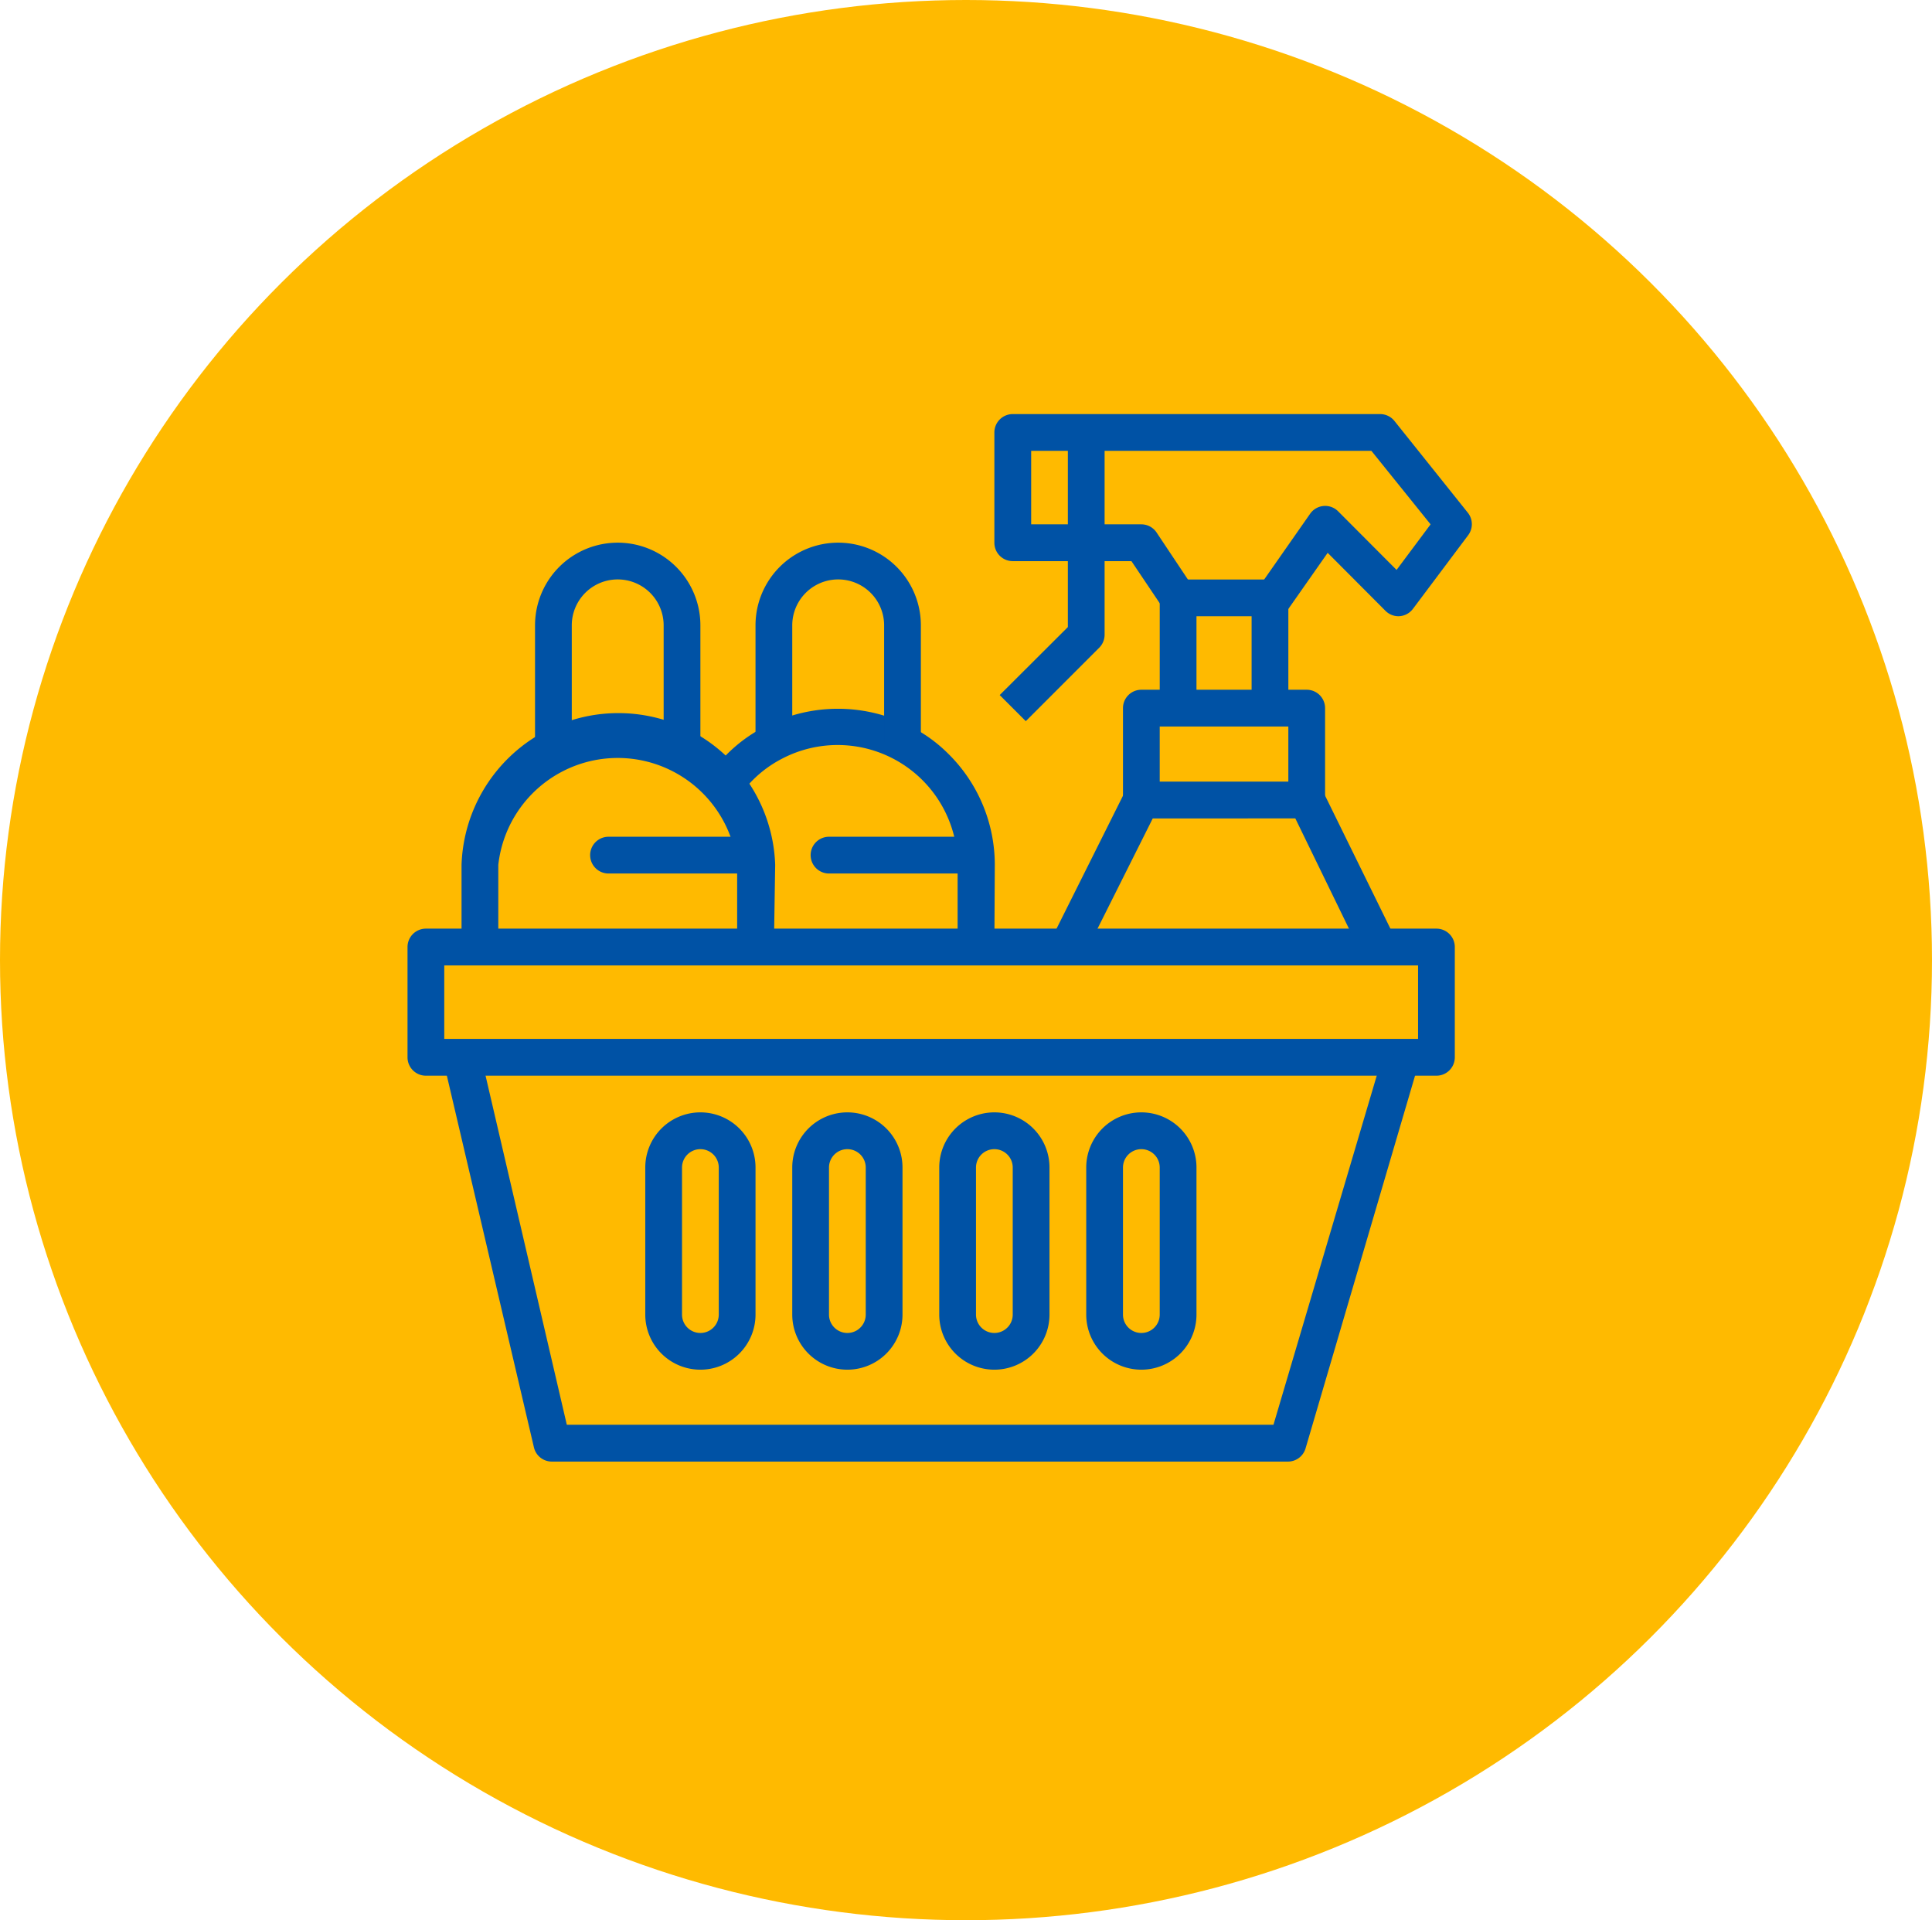<?xml version="1.0" encoding="UTF-8"?>
<svg xmlns="http://www.w3.org/2000/svg" width="159" height="158" viewBox="0 0 159 158">
  <g id="Group_345" data-name="Group 345" transform="translate(-1065 -247)">
    <ellipse id="Ellipse_1" data-name="Ellipse 1" cx="79.5" cy="79" rx="79.5" ry="79" transform="translate(1065 247)" fill="#ffba00"></ellipse>
    <g id="bucket" transform="translate(1098.538 281.072)">
      <path id="Path_1" data-name="Path 1" d="M54.585,21.585H51.561V14.024H47.024v7.561H44V12.512A1.512,1.512,0,0,1,45.512,11h7.561a1.512,1.512,0,0,1,1.512,1.512Z" transform="translate(17.906 2.609)" fill="#0052a5"></path>
      <path id="Path_2" data-name="Path 2" d="M87.738,42.1H4.572A1.512,1.512,0,0,1,3.06,40.585V31.512A1.512,1.512,0,0,1,4.572,30H87.738a1.512,1.512,0,0,1,1.512,1.512v9.073A1.512,1.512,0,0,1,87.738,42.1ZM6.084,39.073H86.226V33.024H6.084Z" transform="translate(-3.06 12.339)" fill="#0052a5"></path>
      <path id="Path_3" data-name="Path 3" d="M74.456,70.41H13.972a1.512,1.512,0,0,1-1.512-1.164L5.02,37.491l3.024-.7,7.122,30.59H73.322L82.394,36.72l2.9.847-9.33,31.754a1.512,1.512,0,0,1-1.512,1.089Z" transform="translate(-2.056 15.78)" fill="#0052a5"></path>
      <path id="Path_4" data-name="Path 4" d="M42.851,37.641H39.826V30.881a9.874,9.874,0,0,0-14.471-8.725,9.617,9.617,0,0,0-3.266,2.767L19.67,23.14A12.324,12.324,0,0,1,23.98,19.5a13.019,13.019,0,0,1,11.991,0,12.188,12.188,0,0,1,3.115,2.268,12.823,12.823,0,0,1,3.8,9.073Z" transform="translate(5.446 6.21)" fill="#0052a5"></path>
      <path id="Path_5" data-name="Path 5" d="M35.609,25.437H32.585V15.8a3.78,3.78,0,0,0-7.561,0v9.632H22V15.8a6.8,6.8,0,1,1,13.609,0Z" transform="translate(6.639 1.585)" fill="#0052a5"></path>
      <path id="Path_6" data-name="Path 6" d="M31.706,37.513H28.682V30.754a9.889,9.889,0,0,0-19.657,0v6.759H6V30.754a12.913,12.913,0,0,1,25.812,0Z" transform="translate(-1.554 6.338)" fill="#0052a5"></path>
      <path id="Path_7" data-name="Path 7" d="M23.609,25.437H20.585V15.8a3.78,3.78,0,1,0-7.561,0v9.632H10V15.8a6.8,6.8,0,1,1,13.609,0Z" transform="translate(0.494 1.585)" fill="#0052a5"></path>
      <path id="Path_8" data-name="Path 8" d="M40.8,36.289,38.11,34.928l6.048-12.1A1.512,1.512,0,0,1,45.5,22H59.113a1.512,1.512,0,0,1,1.361.847l5.943,12.1-2.767,1.331-5.474-11.25H46.442Z" transform="translate(14.889 8.242)" fill="#0052a5"></path>
      <path id="Path_9" data-name="Path 9" d="M58.633,26.073H55.609V20.024H45.024v6.048H42V18.512A1.512,1.512,0,0,1,43.512,17H57.121a1.512,1.512,0,0,1,1.512,1.512Z" transform="translate(16.881 5.682)" fill="#0052a5"></path>
      <path id="Path_10" data-name="Path 10" d="M68.266,18.633a1.512,1.512,0,0,1-1.074-.439L62.43,13.416l-3.508,5.005L56.442,16.7l4.536-6.487A1.507,1.507,0,0,1,63.291,10L68.1,14.823l2.8-3.75L66.028,5.024h-28v6.048H47.1a1.512,1.512,0,0,1,1.255.68l3.024,4.536-2.51,1.663L46.28,14.1H36.512A1.512,1.512,0,0,1,35,12.585V3.512A1.512,1.512,0,0,1,36.512,2H66.754a1.512,1.512,0,0,1,1.179.575l6.048,7.561a1.512,1.512,0,0,1,0,1.845l-4.536,6.048a1.512,1.512,0,0,1-1.1.6Z" transform="translate(13.297 -2)" fill="#0052a5"></path>
      <path id="Path_11" data-name="Path 11" d="M37.437,26.755,35.29,24.608l5.61-5.595V3h3.024V19.633a1.512,1.512,0,0,1-.439,1.074Z" transform="translate(13.445 -1.488)" fill="#0052a5"></path>
      <path id="Path_12" data-name="Path 12" d="M20.536,61.169A4.536,4.536,0,0,1,16,56.633v-12.1a4.536,4.536,0,0,1,9.073,0v12.1A4.536,4.536,0,0,1,20.536,61.169Zm0-18.145a1.512,1.512,0,0,0-1.512,1.512v12.1a1.512,1.512,0,1,0,3.024,0v-12.1A1.512,1.512,0,0,0,20.536,43.024Z" transform="translate(3.567 17.46)" fill="#0052a5"></path>
      <path id="Path_13" data-name="Path 13" d="M28.536,61.169A4.536,4.536,0,0,1,24,56.633v-12.1a4.536,4.536,0,1,1,9.073,0v12.1A4.536,4.536,0,0,1,28.536,61.169Zm0-18.145a1.512,1.512,0,0,0-1.512,1.512v12.1a1.512,1.512,0,1,0,3.024,0v-12.1A1.512,1.512,0,0,0,28.536,43.024Z" transform="translate(7.663 17.46)" fill="#0052a5"></path>
      <path id="Path_14" data-name="Path 14" d="M36.536,61.169A4.536,4.536,0,0,1,32,56.633v-12.1a4.536,4.536,0,1,1,9.073,0v12.1A4.536,4.536,0,0,1,36.536,61.169Zm0-18.145a1.512,1.512,0,0,0-1.512,1.512v12.1a1.512,1.512,0,1,0,3.024,0v-12.1A1.512,1.512,0,0,0,36.536,43.024Z" transform="translate(11.76 17.46)" fill="#0052a5"></path>
      <path id="Path_15" data-name="Path 15" d="M44.536,61.169A4.536,4.536,0,0,1,40,56.633v-12.1a4.536,4.536,0,0,1,9.073,0v12.1A4.536,4.536,0,0,1,44.536,61.169Zm0-18.145a1.512,1.512,0,0,0-1.512,1.512v12.1a1.512,1.512,0,0,0,3.024,0v-12.1A1.512,1.512,0,0,0,44.536,43.024Z" transform="translate(15.857 17.46)" fill="#0052a5"></path>
      <path id="Path_16" data-name="Path 16" d="M25.1,28.024H14.512a1.512,1.512,0,1,1,0-3.024H25.1a1.512,1.512,0,1,1,0,3.024Z" transform="translate(2.03 9.778)" fill="#0052a5"></path>
      <path id="Path_17" data-name="Path 17" d="M37.1,28.024H26.512a1.512,1.512,0,0,1,0-3.024H37.1a1.512,1.512,0,1,1,0,3.024Z" transform="translate(8.176 9.778)" fill="#0052a5"></path>
    </g>
  </g>
</svg>
